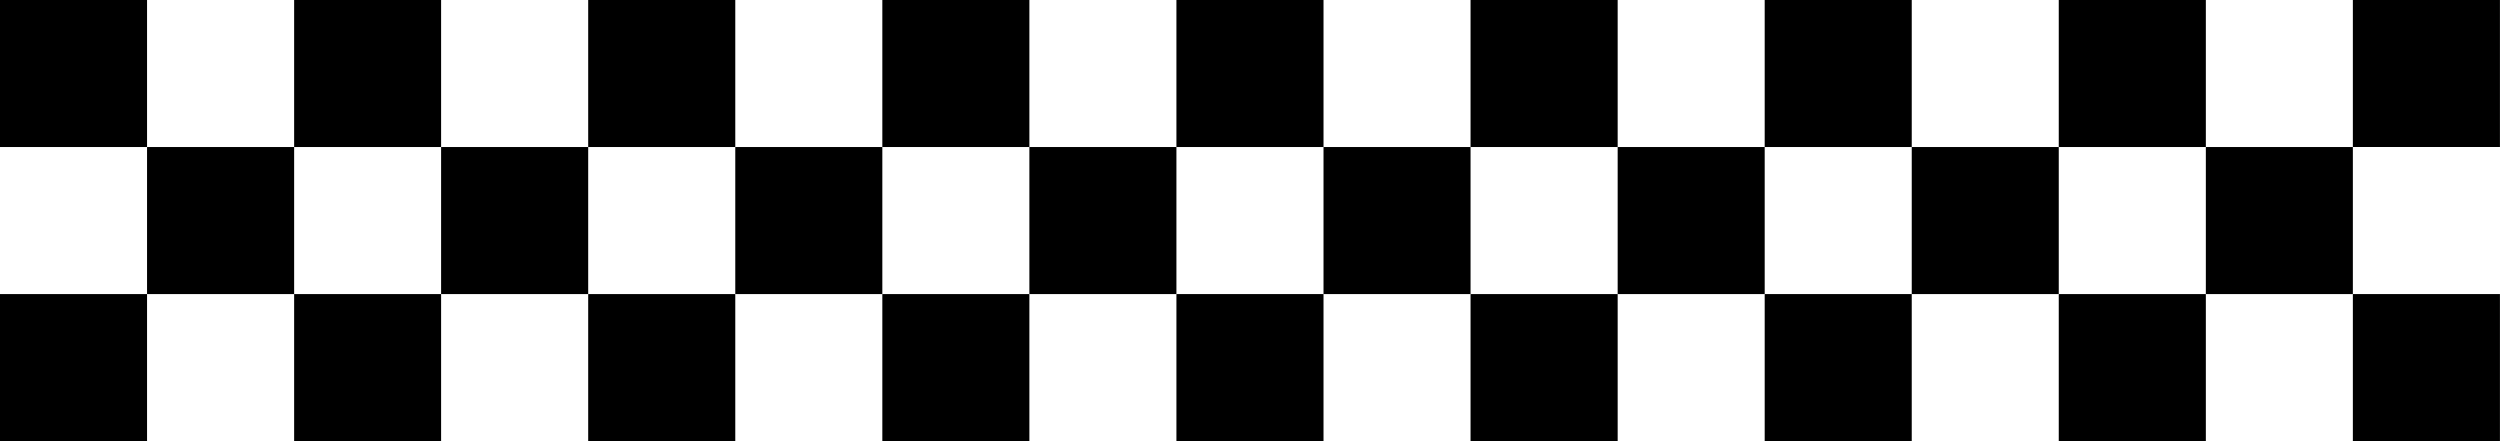 <?xml version="1.0" encoding="UTF-8"?><svg xmlns="http://www.w3.org/2000/svg" xmlns:xlink="http://www.w3.org/1999/xlink" height="141.3" preserveAspectRatio="xMidYMid meet" version="1.0" viewBox="0.0 -0.0 800.7 141.3" width="800.7" zoomAndPan="magnify"><defs><clipPath id="a"><path d="M 0 94 L 48 94 L 48 141.281 L 0 141.281 Z M 0 94"/></clipPath><clipPath id="b"><path d="M 94 94 L 142 94 L 142 141.281 L 94 141.281 Z M 94 94"/></clipPath><clipPath id="c"><path d="M 188 94 L 236 94 L 236 141.281 L 188 141.281 Z M 188 94"/></clipPath><clipPath id="d"><path d="M 282 94 L 330 94 L 330 141.281 L 282 141.281 Z M 282 94"/></clipPath><clipPath id="e"><path d="M 376 94 L 424 94 L 424 141.281 L 376 141.281 Z M 376 94"/></clipPath><clipPath id="f"><path d="M 470 94 L 519 94 L 519 141.281 L 470 141.281 Z M 470 94"/></clipPath><clipPath id="g"><path d="M 565 94 L 613 94 L 613 141.281 L 565 141.281 Z M 565 94"/></clipPath><clipPath id="h"><path d="M 659 94 L 707 94 L 707 141.281 L 659 141.281 Z M 659 94"/></clipPath><clipPath id="i"><path d="M 753 0 L 800.68 0 L 800.68 48 L 753 48 Z M 753 0"/></clipPath><clipPath id="j"><path d="M 753 94 L 800.68 94 L 800.68 141.281 L 753 141.281 Z M 753 94"/></clipPath></defs><g><g id="change1_11"><path d="M 0 -0.004 L 0 47.09 L 47.098 47.09 L 47.098 -0.004 L 0 -0.004" fill="inherit"/></g><g id="change1_12"><path d="M 47.098 47.09 L 47.098 94.188 L 94.207 94.188 L 94.207 47.09 L 47.098 47.09" fill="inherit"/></g><g id="change1_13"><path d="M 94.207 -0.004 L 94.207 47.09 L 141.277 47.09 L 141.277 -0.004 L 94.207 -0.004" fill="inherit"/></g><g id="change1_14"><path d="M 141.277 47.09 L 141.277 94.188 L 188.387 94.188 L 188.387 47.09 L 141.277 47.09" fill="inherit"/></g><g id="change1_15"><path d="M 188.387 -0.004 L 188.387 47.09 L 235.496 47.09 L 235.496 -0.004 L 188.387 -0.004" fill="inherit"/></g><g id="change1_16"><path d="M 235.496 47.09 L 235.496 94.188 L 282.594 94.188 L 282.594 47.09 L 235.496 47.09" fill="inherit"/></g><g id="change1_17"><path d="M 282.594 -0.004 L 282.594 47.09 L 329.691 47.09 L 329.691 -0.004 L 282.594 -0.004" fill="inherit"/></g><g id="change1_18"><path d="M 329.691 47.09 L 329.691 94.188 L 376.785 94.188 L 376.785 47.09 L 329.691 47.09" fill="inherit"/></g><g id="change1_19"><path d="M 376.785 -0.004 L 376.785 47.09 L 423.895 47.09 L 423.895 -0.004 L 376.785 -0.004" fill="inherit"/></g><g id="change1_20"><path d="M 423.895 47.09 L 423.895 94.188 L 470.988 94.188 L 470.988 47.09 L 423.895 47.09" fill="inherit"/></g><g id="change1_21"><path d="M 470.988 -0.004 L 470.988 47.09 L 518.105 47.09 L 518.105 -0.004 L 470.988 -0.004" fill="inherit"/></g><g id="change1_22"><path d="M 518.105 47.09 L 518.105 94.188 L 565.195 94.188 L 565.195 47.09 L 518.105 47.09" fill="inherit"/></g><g id="change1_23"><path d="M 565.195 -0.004 L 565.195 47.09 L 612.293 47.09 L 612.293 -0.004 L 565.195 -0.004" fill="inherit"/></g><g id="change1_24"><path d="M 612.293 47.09 L 612.293 94.188 L 659.379 94.188 L 659.379 47.09 L 612.293 47.09" fill="inherit"/></g><g id="change1_25"><path d="M 659.379 -0.004 L 659.379 47.09 L 706.488 47.09 L 706.488 -0.004 L 659.379 -0.004" fill="inherit"/></g><g clip-path="url(#a)" id="change1_9"><path d="M 0 94.188 L 0 141.281 L 47.098 141.281 L 47.098 94.188 L 0 94.188" fill="inherit"/></g><g clip-path="url(#b)" id="change1_7"><path d="M 94.207 94.188 L 94.207 141.281 L 141.277 141.281 L 141.277 94.188 L 94.207 94.188" fill="inherit"/></g><g clip-path="url(#c)" id="change1_5"><path d="M 188.387 94.188 L 188.387 141.281 L 235.496 141.281 L 235.496 94.188 L 188.387 94.188" fill="inherit"/></g><g clip-path="url(#d)" id="change1_10"><path d="M 282.594 94.188 L 282.594 141.281 L 329.691 141.281 L 329.691 94.188 L 282.594 94.188" fill="inherit"/></g><g clip-path="url(#e)" id="change1_3"><path d="M 376.785 94.188 L 376.785 141.281 L 423.895 141.281 L 423.895 94.188 L 376.785 94.188" fill="inherit"/></g><g clip-path="url(#f)" id="change1_6"><path d="M 470.988 94.188 L 470.988 141.281 L 518.105 141.281 L 518.105 94.188 L 470.988 94.188" fill="inherit"/></g><g clip-path="url(#g)" id="change1_1"><path d="M 565.195 94.188 L 565.195 141.281 L 612.293 141.281 L 612.293 94.188 L 565.195 94.188" fill="inherit"/></g><g clip-path="url(#h)" id="change1_8"><path d="M 659.379 94.188 L 659.379 141.281 L 706.488 141.281 L 706.488 94.188 L 659.379 94.188" fill="inherit"/></g><g clip-path="url(#i)" id="change1_4"><path d="M 753.574 -0.004 L 753.574 47.09 L 800.68 47.09 L 800.68 -0.004 L 753.574 -0.004" fill="inherit"/></g><g clip-path="url(#j)" id="change1_2"><path d="M 753.574 94.188 L 753.574 141.281 L 800.68 141.281 L 800.68 94.188 L 753.574 94.188" fill="inherit"/></g><g id="change1_26"><path d="M 706.488 47.09 L 706.488 94.188 L 753.574 94.188 L 753.574 47.09 L 706.488 47.09" fill="inherit"/></g></g></svg>